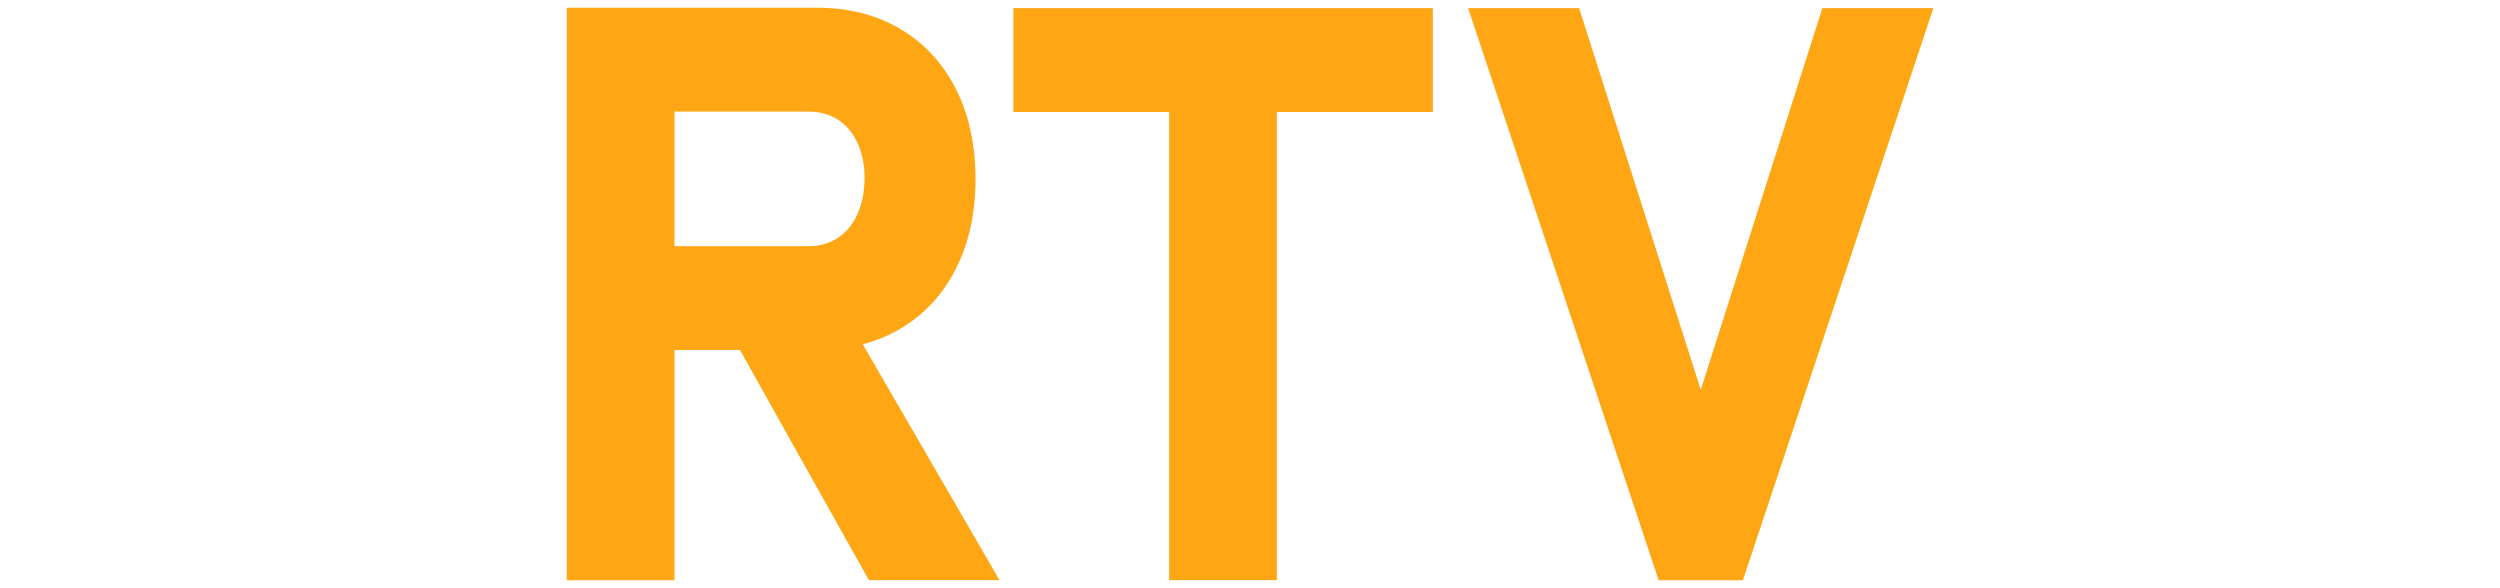 <svg xmlns="http://www.w3.org/2000/svg" id="Capa_3" data-name="Capa 3" viewBox="0 0 200 47"><defs><style>      .cls-1 {        fill: #ffa615;        stroke-width: 0px;      }    </style></defs><path class="cls-1" d="M45.34.62h8.62v45.8h-8.62V.62ZM48.77,19.69h15.93c.88,0,1.66-.22,2.33-.66.67-.44,1.19-1.07,1.56-1.89.37-.82.56-1.76.58-2.83,0-1.07-.18-2.01-.55-2.83-.37-.82-.89-1.45-1.56-1.89-.67-.44-1.46-.66-2.36-.66h-15.93V.62h16.62c2.52,0,4.73.57,6.64,1.7,1.91,1.13,3.39,2.73,4.44,4.8,1.05,2.07,1.57,4.46,1.57,7.19s-.52,5.13-1.57,7.19c-1.05,2.07-2.53,3.67-4.45,4.8-1.92,1.13-4.13,1.7-6.63,1.7h-16.62v-8.31ZM58.4,26.58l9.22-1.45,12.34,21.28h-10.45l-11.11-19.83Z"></path><path class="cls-1" d="M81.07.65h33.56v8.31h-33.56V.65ZM93.53,4.39h8.62v42.02h-8.62V4.39Z"></path><path class="cls-1" d="M117.45.65h8.88l9.73,30.53L145.79.65h8.88l-15.24,45.77h-6.74L117.45.65Z"></path></svg>
